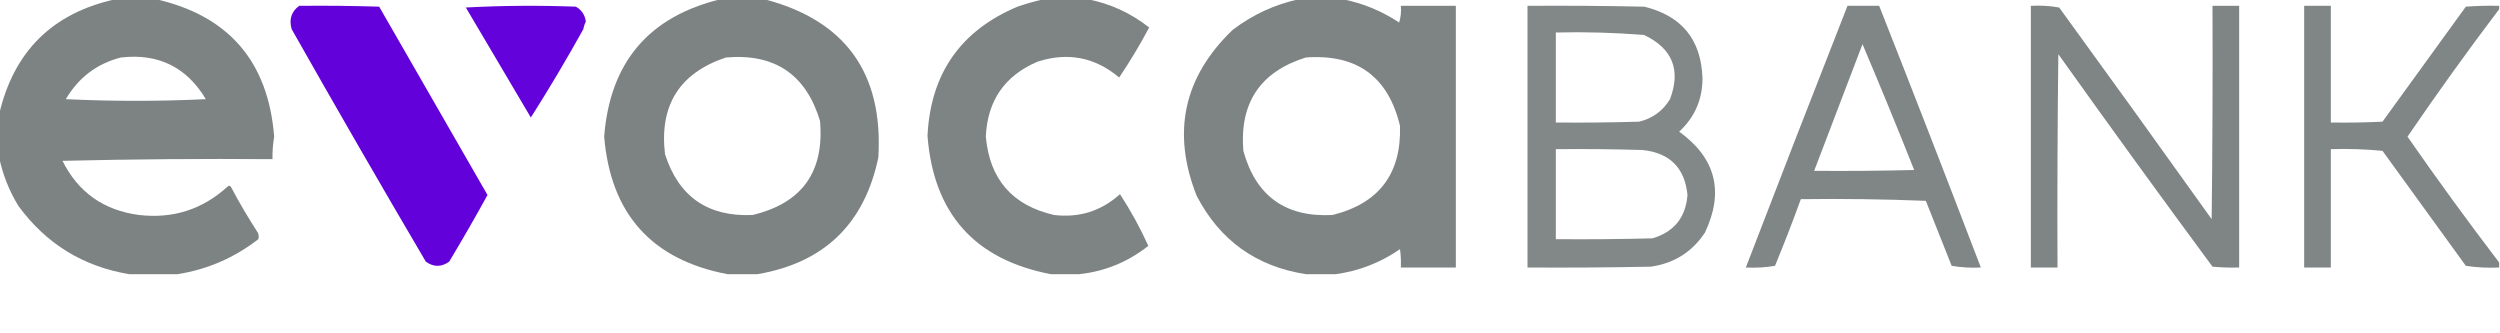 <?xml version="1.0" encoding="UTF-8"?>
<!DOCTYPE svg PUBLIC "-//W3C//DTD SVG 1.1//EN" "http://www.w3.org/Graphics/SVG/1.1/DTD/svg11.dtd">
<svg xmlns="http://www.w3.org/2000/svg" version="1.1" viewBox="0 0 1500 200" style="shape-rendering:geometricPrecision; text-rendering:geometricPrecision; image-rendering:optimizeQuality; fill-rule:evenodd; clip-rule:evenodd" xmlns:xlink="http://www.w3.org/1999/xlink">
<g><path style="opacity:0.977" fill="#7b8081" d="M 69.5,-0.5 C 77.5,-0.5 85.5,-0.5 93.5,-0.5C 137.298,9.477 160.965,36.977 164.5,82C 163.736,86.47 163.403,90.97 163.5,95.5C 121.495,95.167 79.495,95.5 37.5,96.5C 46.919,115.402 62.252,126.235 83.5,129C 103.811,131.34 121.478,125.673 136.5,112C 137.167,111.333 137.833,111.333 138.5,112C 143.288,121.08 148.455,129.913 154,138.5C 155.187,140.044 155.52,141.711 155,143.5C 140.572,154.692 124.405,161.692 106.5,164.5C 96.833,164.5 87.167,164.5 77.5,164.5C 49.772,159.884 27.605,146.218 11,123.5C 5.473,114.403 1.64,104.737 -0.5,94.5C -0.5,85.833 -0.5,77.167 -0.5,68.5C 8.286,30.714 31.619,7.714 69.5,-0.5 Z M 72.5,34.5 C 94.984,31.909 111.984,40.243 123.5,59.5C 95.5,60.833 67.5,60.833 39.5,59.5C 47.121,46.542 58.121,38.208 72.5,34.5 Z"/></g>
<g><path style="opacity:0.978" fill="#7b8081" d="M 432.5,-0.5 C 441.167,-0.5 449.833,-0.5 458.5,-0.5C 507.219,12.208 530.053,43.875 527,94.5C 518.661,134.341 494.494,157.674 454.5,164.5C 448.5,164.5 442.5,164.5 436.5,164.5C 391.047,155.871 366.381,128.371 362.5,82C 365.948,37.401 389.282,9.901 432.5,-0.5 Z M 435.5,34.5 C 464.734,31.926 483.567,44.593 492,72.5C 494.711,103.102 481.211,121.935 451.5,129C 424.677,130.168 407.177,118.002 399,92.5C 395.537,63.163 407.704,43.83 435.5,34.5 Z"/></g>
<g><path style="opacity:0.976" fill="#7b8081" d="M 626.5,-0.5 C 635.167,-0.5 643.833,-0.5 652.5,-0.5C 666.179,2.172 678.512,7.838 689.5,16.5C 683.989,26.867 677.989,36.867 671.5,46.5C 657,34.315 640.666,31.148 622.5,37C 602.767,45.451 592.433,60.451 591.5,82C 593.775,107.608 607.442,123.275 632.5,129C 647.609,130.768 660.775,126.601 672,116.5C 678.51,126.533 684.177,136.866 689,147.5C 676.729,157.196 662.896,162.863 647.5,164.5C 641.833,164.5 636.167,164.5 630.5,164.5C 584.778,155.77 560.111,128.103 556.5,81.5C 558.329,44.204 576.329,18.371 610.5,4C 615.874,2.16 621.207,0.66 626.5,-0.5 Z"/></g>
<g><path style="opacity:0.976" fill="#7b8081" d="M 779.5,-0.5 C 788.167,-0.5 796.833,-0.5 805.5,-0.5C 817.666,1.909 828.999,6.576 839.5,13.5C 840.487,10.232 840.82,6.898 840.5,3.5C 851.5,3.5 862.5,3.5 873.5,3.5C 873.5,55.833 873.5,108.167 873.5,160.5C 862.5,160.5 851.5,160.5 840.5,160.5C 840.665,156.818 840.499,153.152 840,149.5C 828.279,157.57 815.446,162.57 801.5,164.5C 795.5,164.5 789.5,164.5 783.5,164.5C 753.721,159.885 731.887,144.218 718,117.5C 702.978,79.432 710.145,46.266 739.5,18C 751.518,8.822 764.852,2.655 779.5,-0.5 Z M 783.5,34.5 C 814.06,32.25 832.894,45.917 840,75.5C 840.885,104.233 827.385,122.066 799.5,129C 771.314,130.472 753.48,117.639 746,90.5C 743.668,61.7 756.168,43.033 783.5,34.5 Z"/></g>
<g><path style="opacity:0.993" fill="#6300db" d="M 179.5,3.5 C 195.503,3.333 211.503,3.5 227.5,4C 249.183,41.677 270.85,79.343 292.5,117C 285.093,130.48 277.426,143.814 269.5,157C 264.833,160.333 260.167,160.333 255.5,157C 228.288,110.745 201.454,64.245 175,17.5C 173.309,11.61 174.809,6.944 179.5,3.5 Z"/></g>
<g><path style="opacity:0.992" fill="#6300db" d="M 279.5,4.5 C 301.329,3.337 323.329,3.17 345.5,4C 348.989,5.971 350.989,8.971 351.5,13C 350.773,14.399 350.273,15.899 350,17.5C 339.989,35.533 329.489,53.199 318.5,70.5C 305.474,48.437 292.474,26.437 279.5,4.5 Z"/></g>
<g><path style="opacity:0.943" fill="#7b8081" d="M 916.5,3.5 C 939.836,3.333 963.169,3.5 986.5,4C 1009.06,9.448 1020.73,23.781 1021.5,47C 1021.48,59.714 1016.81,70.381 1007.5,79C 1029.43,94.808 1034.6,114.975 1023,139.5C 1015.31,151.167 1004.48,158 990.5,160C 965.836,160.5 941.169,160.667 916.5,160.5C 916.5,108.167 916.5,55.833 916.5,3.5 Z M 933.5,19.5 C 951.214,19.07 968.881,19.57 986.5,21C 1003.48,29.116 1008.64,41.949 1002,59.5C 997.702,66.565 991.535,71.065 983.5,73C 966.837,73.5 950.17,73.667 933.5,73.5C 933.5,55.5 933.5,37.5 933.5,19.5 Z M 933.5,89.5 C 950.837,89.333 968.17,89.5 985.5,90C 1001.87,91.699 1010.87,100.699 1012.5,117C 1011.43,130.474 1004.43,139.141 991.5,143C 972.17,143.5 952.836,143.667 933.5,143.5C 933.5,125.5 933.5,107.5 933.5,89.5 Z"/></g>
<g><path style="opacity:0.955" fill="#7b8081" d="M 1108.5,3.5 C 1114.83,3.5 1121.17,3.5 1127.5,3.5C 1148.12,55.738 1168.45,108.071 1188.5,160.5C 1182.57,160.808 1176.74,160.475 1171,159.5C 1165.83,146.5 1160.67,133.5 1155.5,120.5C 1130.51,119.5 1105.51,119.167 1080.5,119.5C 1075.64,132.916 1070.47,146.249 1065,159.5C 1059.26,160.475 1053.43,160.808 1047.5,160.5C 1067.64,108.088 1087.97,55.755 1108.5,3.5 Z M 1117.5,26.5 C 1128.1,51.463 1138.44,76.629 1148.5,102C 1128.5,102.5 1108.5,102.667 1088.5,102.5C 1098.17,77.167 1107.83,51.833 1117.5,26.5 Z"/></g>
<g><path style="opacity:0.962" fill="#7b8081" d="M 1218.5,3.5 C 1224.21,3.171 1229.87,3.505 1235.5,4.5C 1266.19,46.694 1296.69,89.027 1327,131.5C 1327.5,88.835 1327.67,46.168 1327.5,3.5C 1332.83,3.5 1338.17,3.5 1343.5,3.5C 1343.5,55.833 1343.5,108.167 1343.5,160.5C 1338.16,160.666 1332.82,160.499 1327.5,160C 1296.3,117.765 1265.47,75.266 1235,32.5C 1234.5,75.165 1234.33,117.832 1234.5,160.5C 1229.17,160.5 1223.83,160.5 1218.5,160.5C 1218.5,108.167 1218.5,55.833 1218.5,3.5 Z"/></g>
<g><path style="opacity:0.958" fill="#7b8081" d="M 1499.5,3.5 C 1499.5,4.167 1499.5,4.833 1499.5,5.5C 1480.57,30.509 1462.24,56.009 1444.5,82C 1462.3,107.618 1480.63,132.785 1499.5,157.5C 1499.5,158.5 1499.5,159.5 1499.5,160.5C 1492.8,160.83 1486.13,160.497 1479.5,159.5C 1462.83,136.5 1446.17,113.5 1429.5,90.5C 1419.19,89.501 1408.85,89.168 1398.5,89.5C 1398.5,113.167 1398.5,136.833 1398.5,160.5C 1393.17,160.5 1387.83,160.5 1382.5,160.5C 1382.5,108.167 1382.5,55.833 1382.5,3.5C 1387.83,3.5 1393.17,3.5 1398.5,3.5C 1398.5,26.833 1398.5,50.167 1398.5,73.5C 1408.84,73.666 1419.17,73.5 1429.5,73C 1446.17,50 1462.83,27 1479.5,4C 1486.16,3.5 1492.83,3.334 1499.5,3.5 Z"/></g>
</svg>
